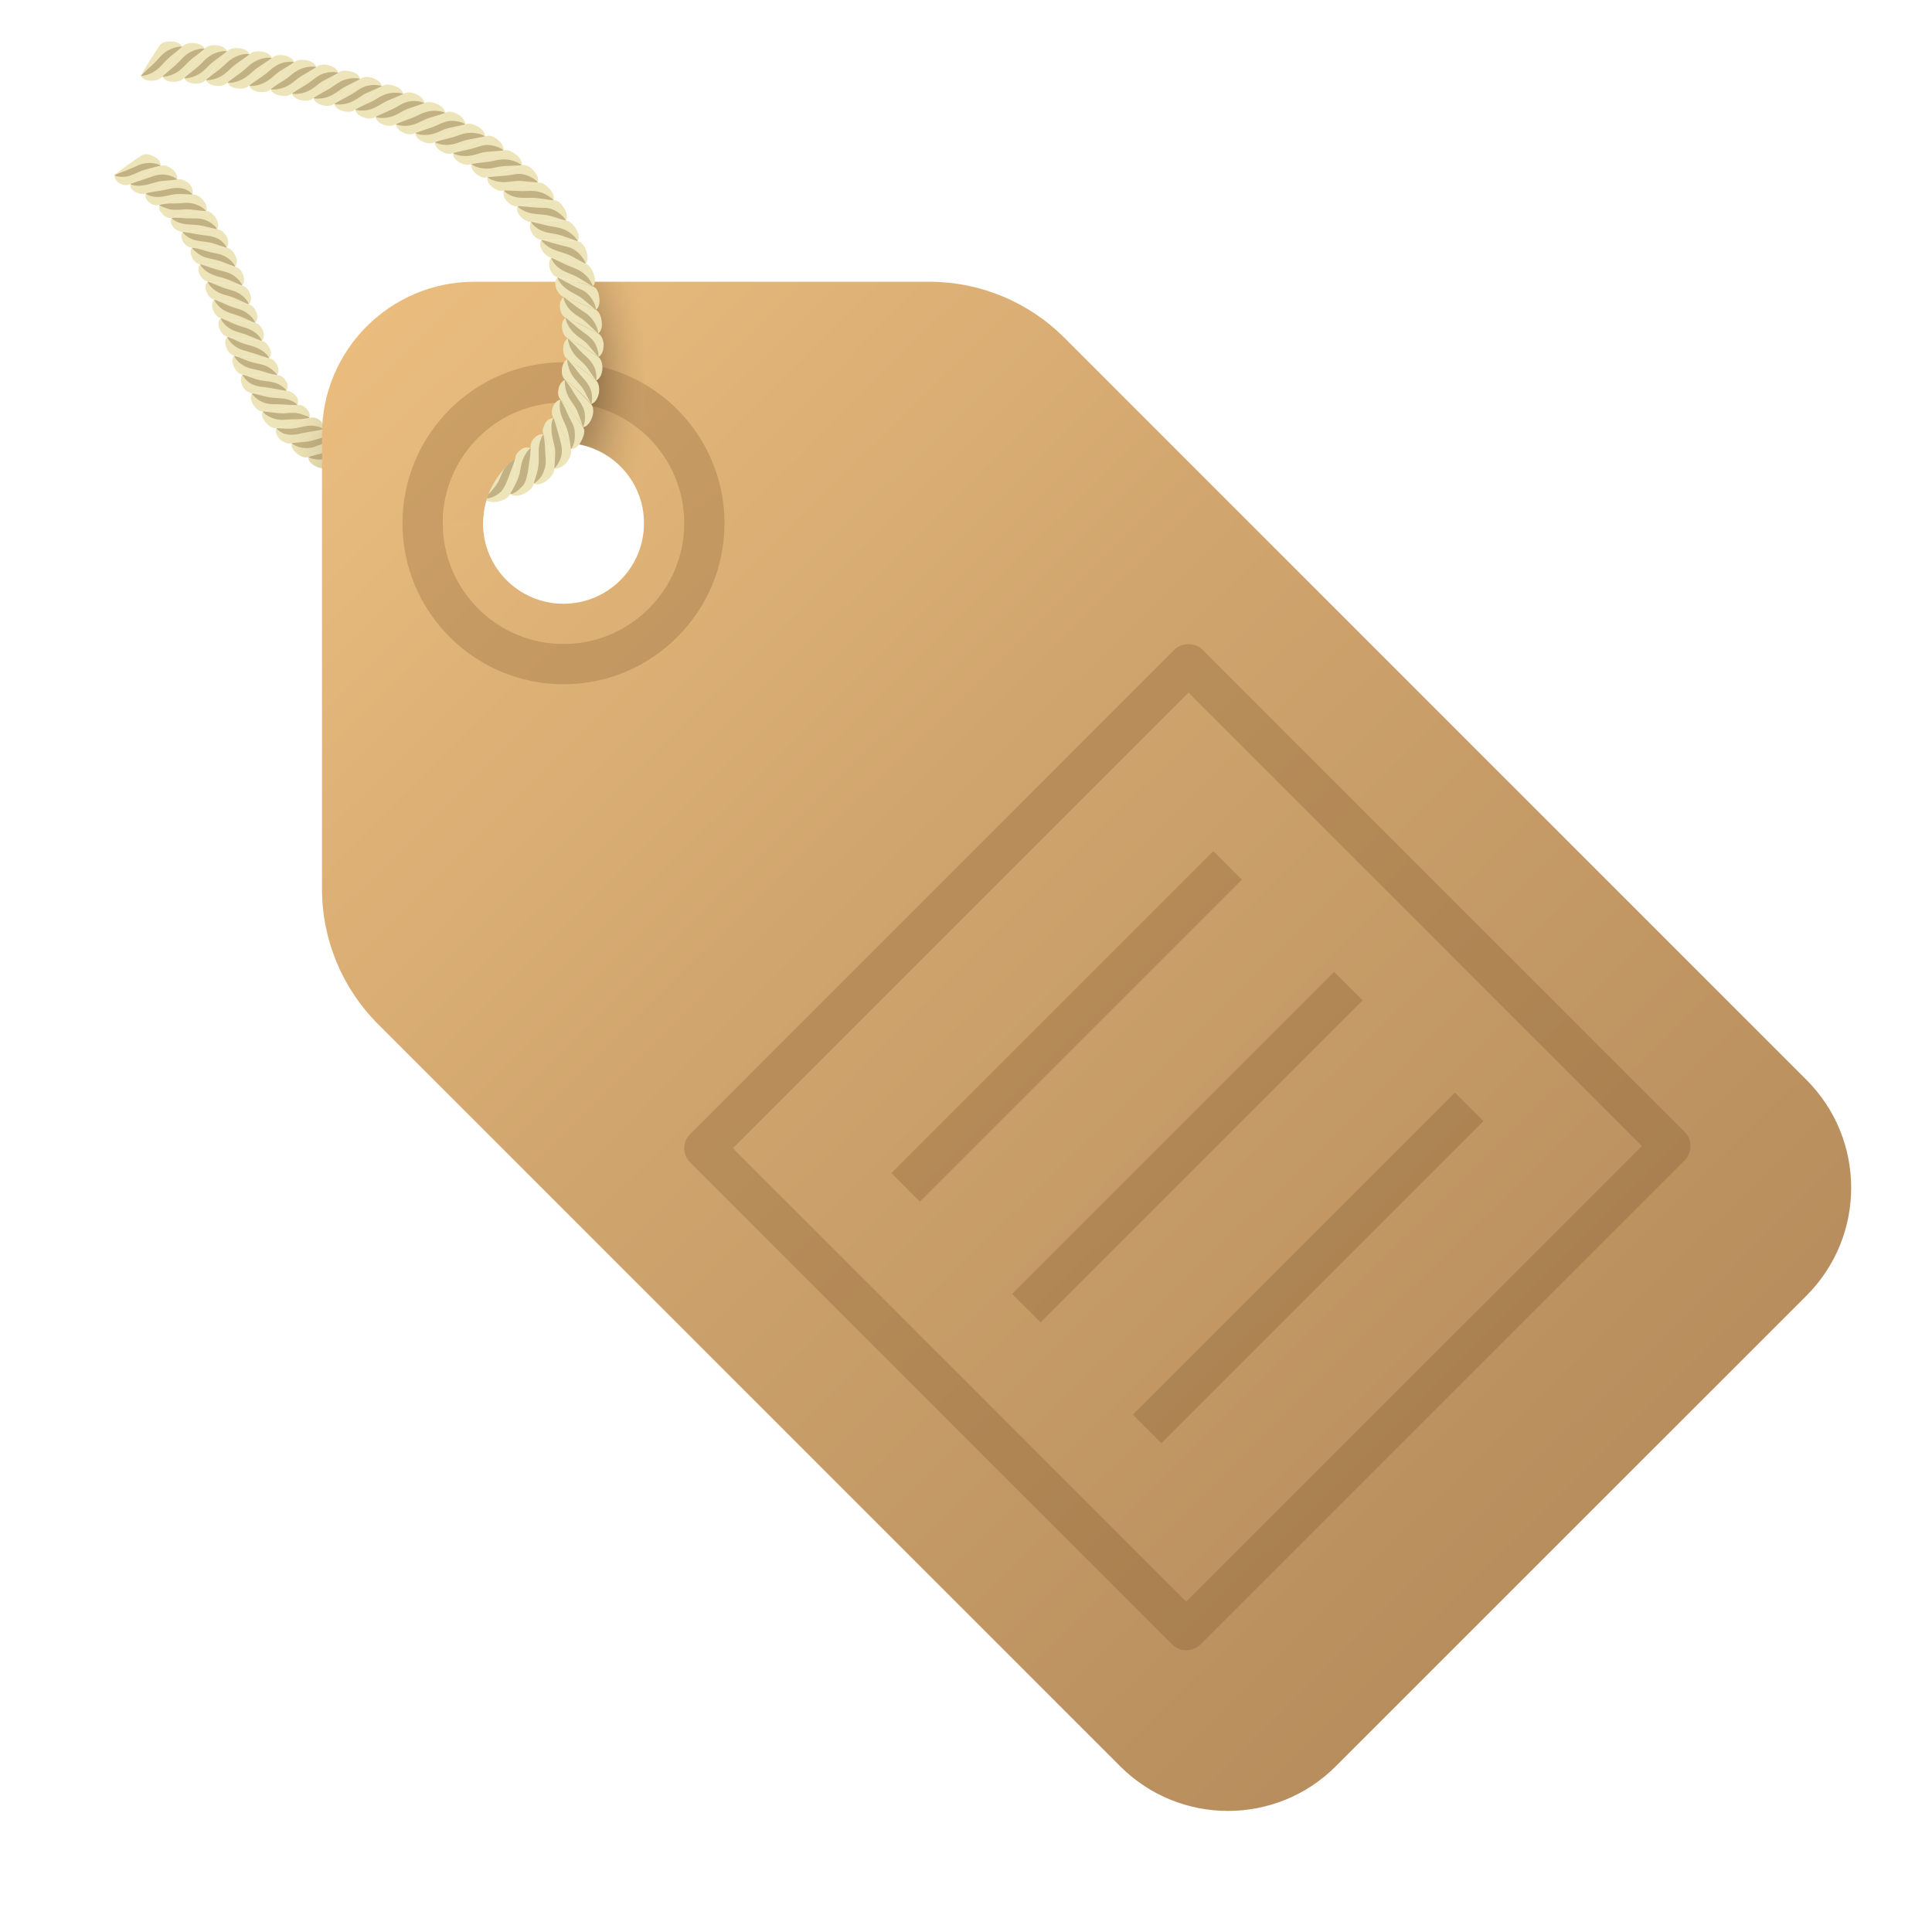 <svg width="24" height="24" viewBox="0 0 24 24" fill="none" xmlns="http://www.w3.org/2000/svg">
<path d="M4.337 5.451C4.312 5.437 4.253 5.412 4.205 5.446C4.147 5.487 4.088 5.527 4.025 5.565C3.963 5.604 3.898 5.64 3.831 5.676C3.831 5.676 3.819 5.737 3.906 5.785C3.937 5.803 4.012 5.836 4.064 5.804C4.125 5.765 4.184 5.725 4.24 5.683C4.296 5.64 4.347 5.602 4.403 5.55C4.403 5.55 4.404 5.492 4.337 5.451Z" fill="#EDE4B9"/>
<path d="M4.403 5.55C4.395 5.545 4.366 5.534 4.316 5.532H4.304C4.276 5.533 4.239 5.537 4.198 5.553C4.172 5.562 4.131 5.581 4.099 5.596C4.084 5.603 4.052 5.617 4.024 5.625C3.949 5.644 3.831 5.675 3.831 5.675C3.838 5.684 3.872 5.701 3.932 5.707L3.946 5.708C3.979 5.709 4.022 5.708 4.066 5.694C4.094 5.687 4.136 5.667 4.166 5.652C4.181 5.645 4.212 5.632 4.237 5.621C4.304 5.598 4.401 5.553 4.403 5.55Z" fill="#C2B283"/>
<path d="M4.147 5.347C4.122 5.334 4.061 5.311 4.013 5.333C3.954 5.366 3.892 5.396 3.826 5.425C3.761 5.453 3.694 5.48 3.624 5.504C3.624 5.504 3.604 5.565 3.682 5.629C3.71 5.652 3.777 5.701 3.832 5.675C3.899 5.64 3.964 5.603 4.026 5.565C4.088 5.526 4.148 5.487 4.205 5.445C4.205 5.446 4.216 5.384 4.147 5.347Z" fill="#EDE4B9"/>
<path d="M4.205 5.446C4.199 5.438 4.172 5.425 4.118 5.423L4.106 5.423C4.076 5.423 4.037 5.426 3.993 5.44C3.967 5.448 3.925 5.46 3.893 5.469C3.878 5.474 3.845 5.482 3.817 5.486C3.742 5.493 3.625 5.504 3.625 5.504C3.63 5.514 3.66 5.537 3.718 5.554L3.731 5.557C3.763 5.565 3.804 5.571 3.848 5.564C3.876 5.561 3.918 5.549 3.952 5.533C3.968 5.528 4.002 5.516 4.029 5.506C4.101 5.485 4.205 5.446 4.205 5.446Z" fill="#C2B283"/>
<path d="M3.974 5.222C3.952 5.204 3.9 5.169 3.844 5.192C3.779 5.219 3.708 5.246 3.639 5.267C3.573 5.286 3.505 5.303 3.434 5.317C3.434 5.317 3.405 5.376 3.47 5.452C3.498 5.476 3.566 5.525 3.624 5.505C3.695 5.481 3.762 5.454 3.826 5.426C3.892 5.397 3.954 5.366 4.013 5.334C4.013 5.333 4.032 5.272 3.974 5.222Z" fill="#EDE4B9"/>
<path d="M4.013 5.333C4.008 5.324 3.985 5.306 3.934 5.295L3.923 5.293C3.894 5.288 3.857 5.285 3.813 5.291C3.785 5.295 3.74 5.305 3.705 5.313C3.688 5.317 3.653 5.323 3.623 5.325C3.548 5.329 3.434 5.317 3.434 5.317C3.437 5.328 3.463 5.356 3.515 5.382L3.527 5.387C3.559 5.396 3.603 5.404 3.65 5.4C3.68 5.398 3.726 5.389 3.76 5.38C3.776 5.377 3.81 5.371 3.837 5.365C3.909 5.356 4.013 5.333 4.013 5.333Z" fill="#C2B283"/>
<path d="M3.811 5.084C3.794 5.062 3.749 5.017 3.692 5.031C3.625 5.049 3.555 5.065 3.484 5.078C3.412 5.091 3.339 5.102 3.264 5.11C3.264 5.11 3.23 5.162 3.294 5.241C3.316 5.269 3.374 5.328 3.433 5.317C3.504 5.303 3.572 5.286 3.639 5.267C3.707 5.246 3.778 5.219 3.843 5.192C3.843 5.192 3.866 5.138 3.811 5.084Z" fill="#EDE4B9"/>
<path d="M3.844 5.192C3.841 5.183 3.816 5.166 3.763 5.152L3.752 5.148C3.726 5.138 3.691 5.129 3.647 5.129C3.62 5.128 3.575 5.131 3.541 5.134C3.525 5.135 3.49 5.136 3.461 5.133C3.385 5.124 3.264 5.11 3.264 5.11C3.268 5.12 3.292 5.149 3.347 5.177L3.359 5.183C3.389 5.197 3.429 5.211 3.475 5.214C3.504 5.217 3.55 5.215 3.583 5.211C3.599 5.211 3.632 5.209 3.659 5.208C3.727 5.213 3.844 5.192 3.844 5.192Z" fill="#C2B283"/>
<path d="M3.676 4.918C3.658 4.896 3.611 4.852 3.557 4.856C3.487 4.865 3.418 4.871 3.347 4.876L3.131 4.884C3.131 4.884 3.091 4.933 3.14 5.018C3.159 5.048 3.204 5.115 3.264 5.11C3.34 5.102 3.413 5.091 3.485 5.078C3.556 5.065 3.626 5.05 3.693 5.032C3.693 5.032 3.725 4.977 3.676 4.918Z" fill="#EDE4B9"/>
<path d="M3.692 5.032C3.69 5.022 3.67 5 3.621 4.979L3.61 4.974C3.582 4.964 3.545 4.952 3.499 4.949C3.471 4.947 3.427 4.943 3.394 4.941C3.378 4.94 3.344 4.936 3.317 4.93C3.244 4.912 3.13 4.884 3.13 4.884C3.132 4.895 3.152 4.926 3.2 4.96L3.211 4.968C3.238 4.985 3.275 5.004 3.318 5.013C3.346 5.019 3.39 5.023 3.427 5.021C3.443 5.022 3.479 5.023 3.508 5.024C3.582 5.031 3.692 5.032 3.692 5.032Z" fill="#C2B283"/>
<path d="M3.554 4.736C3.54 4.711 3.501 4.658 3.441 4.66C3.37 4.664 3.296 4.666 3.226 4.663L3.013 4.653C3.013 4.653 2.969 4.699 3.008 4.786C3.02 4.817 3.07 4.883 3.13 4.884L3.347 4.876C3.418 4.872 3.487 4.865 3.556 4.856C3.556 4.856 3.595 4.805 3.554 4.736Z" fill="#EDE4B9"/>
<path d="M3.556 4.856C3.555 4.846 3.538 4.82 3.493 4.792L3.483 4.785C3.458 4.771 3.423 4.754 3.379 4.746C3.352 4.739 3.306 4.734 3.27 4.73C3.254 4.728 3.218 4.722 3.191 4.714C3.122 4.69 3.013 4.653 3.013 4.653C3.014 4.664 3.03 4.696 3.073 4.734L3.083 4.742C3.106 4.762 3.145 4.783 3.19 4.794C3.218 4.802 3.265 4.808 3.299 4.811C3.315 4.814 3.349 4.819 3.378 4.823C3.447 4.836 3.556 4.856 3.556 4.856Z" fill="#C2B283"/>
<path d="M3.446 4.542C3.434 4.514 3.401 4.455 3.342 4.452L3.127 4.439L2.911 4.418C2.911 4.418 2.862 4.461 2.902 4.548C2.916 4.579 2.953 4.648 3.013 4.653L3.227 4.663C3.296 4.666 3.37 4.664 3.442 4.66C3.443 4.659 3.479 4.619 3.446 4.542Z" fill="#EDE4B9"/>
<path d="M3.441 4.66C3.442 4.65 3.42 4.627 3.38 4.592L3.371 4.585C3.347 4.567 3.314 4.547 3.272 4.534C3.246 4.525 3.201 4.516 3.167 4.509C3.151 4.506 3.117 4.497 3.09 4.487C3.021 4.46 2.911 4.418 2.911 4.418C2.91 4.428 2.925 4.461 2.969 4.5L2.979 4.509C3.004 4.529 3.039 4.553 3.081 4.567C3.108 4.578 3.153 4.587 3.187 4.594C3.203 4.597 3.236 4.605 3.262 4.613C3.328 4.638 3.441 4.66 3.441 4.66Z" fill="#C2B283"/>
<path d="M3.353 4.333C3.34 4.306 3.309 4.243 3.251 4.236L3.039 4.211L2.825 4.183C2.825 4.183 2.777 4.224 2.809 4.311C2.821 4.342 2.852 4.41 2.912 4.418L3.127 4.439L3.342 4.452C3.342 4.452 3.388 4.408 3.353 4.333Z" fill="#EDE4B9"/>
<path d="M3.342 4.452C3.342 4.442 3.328 4.414 3.285 4.378L3.276 4.37C3.252 4.352 3.217 4.331 3.177 4.315C3.151 4.304 3.107 4.292 3.074 4.283C3.058 4.279 3.026 4.269 2.999 4.258C2.932 4.228 2.825 4.183 2.825 4.183C2.825 4.193 2.838 4.226 2.878 4.266L2.888 4.275C2.911 4.296 2.943 4.321 2.985 4.337C3.011 4.349 3.055 4.361 3.088 4.37C3.104 4.374 3.137 4.384 3.165 4.393C3.233 4.416 3.342 4.452 3.342 4.452Z" fill="#C2B283"/>
<path d="M3.269 4.113C3.258 4.084 3.228 4.02 3.168 4.011L2.955 3.981L2.743 3.95C2.743 3.95 2.695 3.991 2.723 4.075C2.733 4.105 2.765 4.173 2.825 4.183L3.038 4.211L3.25 4.236C3.25 4.236 3.298 4.194 3.269 4.113Z" fill="#EDE4B9"/>
<path d="M3.251 4.236C3.251 4.225 3.238 4.195 3.199 4.157L3.19 4.148C3.167 4.128 3.135 4.104 3.093 4.088C3.067 4.076 3.023 4.063 2.99 4.053C2.974 4.049 2.941 4.038 2.915 4.026C2.848 3.997 2.743 3.95 2.743 3.95C2.742 3.961 2.755 3.992 2.794 4.032L2.803 4.041C2.826 4.062 2.857 4.087 2.9 4.105C2.926 4.117 2.97 4.13 3.004 4.14C3.02 4.144 3.053 4.155 3.079 4.166C3.145 4.193 3.251 4.236 3.251 4.236Z" fill="#C2B283"/>
<path d="M3.188 3.887C3.177 3.857 3.148 3.79 3.089 3.781L2.876 3.75L2.663 3.72C2.663 3.72 2.616 3.759 2.644 3.844C2.655 3.874 2.684 3.941 2.743 3.95L2.956 3.981L3.169 4.011C3.169 4.011 3.217 3.972 3.188 3.887Z" fill="#EDE4B9"/>
<path d="M3.168 4.011C3.169 4.001 3.156 3.971 3.117 3.93L3.108 3.921C3.085 3.9 3.054 3.875 3.013 3.857C2.987 3.845 2.943 3.832 2.91 3.822C2.894 3.818 2.861 3.806 2.836 3.795C2.769 3.766 2.663 3.72 2.663 3.72C2.662 3.731 2.676 3.76 2.715 3.801L2.724 3.81C2.746 3.831 2.778 3.856 2.819 3.873C2.845 3.885 2.889 3.899 2.922 3.909C2.937 3.913 2.97 3.924 2.996 3.936C3.063 3.965 3.168 4.011 3.168 4.011Z" fill="#C2B283"/>
<path d="M3.109 3.656C3.099 3.626 3.066 3.557 3.007 3.548L2.793 3.52L2.581 3.497C2.581 3.497 2.533 3.539 2.563 3.62C2.574 3.649 2.604 3.713 2.664 3.721L2.877 3.75L3.089 3.781C3.089 3.781 3.138 3.74 3.109 3.656Z" fill="#EDE4B9"/>
<path d="M3.089 3.781C3.09 3.77 3.077 3.739 3.038 3.698L3.029 3.689C3.007 3.668 2.974 3.643 2.932 3.626C2.906 3.614 2.862 3.601 2.828 3.591C2.812 3.587 2.779 3.577 2.753 3.566C2.686 3.539 2.581 3.497 2.581 3.497C2.58 3.507 2.593 3.537 2.633 3.575L2.642 3.584C2.665 3.604 2.697 3.627 2.738 3.644C2.764 3.655 2.808 3.668 2.842 3.677C2.858 3.682 2.892 3.692 2.917 3.704C2.984 3.734 3.089 3.781 3.089 3.781Z" fill="#C2B283"/>
<path d="M3.022 3.419C3.01 3.388 2.978 3.32 2.919 3.312L2.702 3.292L2.488 3.282C2.488 3.282 2.443 3.326 2.477 3.401C2.49 3.428 2.523 3.489 2.58 3.497L2.792 3.52L3.006 3.547C3.006 3.547 3.054 3.506 3.022 3.419Z" fill="#EDE4B9"/>
<path d="M3.007 3.547C3.007 3.537 2.993 3.505 2.953 3.464L2.943 3.455C2.92 3.434 2.888 3.41 2.846 3.393C2.82 3.382 2.777 3.37 2.743 3.362C2.726 3.358 2.692 3.349 2.665 3.34C2.597 3.317 2.488 3.282 2.488 3.282C2.488 3.292 2.503 3.32 2.545 3.355L2.555 3.363C2.579 3.382 2.613 3.402 2.655 3.418C2.68 3.428 2.724 3.44 2.758 3.448C2.773 3.452 2.806 3.462 2.833 3.473C2.9 3.502 3.007 3.547 3.007 3.547Z" fill="#C2B283"/>
<path d="M2.927 3.182C2.913 3.151 2.875 3.082 2.815 3.078L2.602 3.069C2.533 3.067 2.457 3.071 2.386 3.075C2.386 3.075 2.348 3.118 2.383 3.193C2.396 3.22 2.429 3.279 2.488 3.282L2.702 3.293L2.919 3.313C2.919 3.313 2.966 3.269 2.927 3.182Z" fill="#EDE4B9"/>
<path d="M2.919 3.312C2.921 3.302 2.903 3.269 2.86 3.23L2.85 3.222C2.825 3.202 2.79 3.178 2.747 3.164C2.72 3.154 2.675 3.145 2.642 3.139C2.626 3.135 2.593 3.128 2.566 3.12C2.501 3.096 2.386 3.075 2.386 3.075C2.386 3.085 2.407 3.109 2.449 3.142L2.458 3.149C2.482 3.167 2.515 3.187 2.557 3.199C2.584 3.208 2.628 3.217 2.662 3.224C2.678 3.227 2.712 3.235 2.739 3.245C2.809 3.271 2.919 3.312 2.919 3.312Z" fill="#C2B283"/>
<path d="M2.819 2.945C2.804 2.914 2.756 2.848 2.695 2.848L2.479 2.858L2.27 2.879C2.27 2.879 2.231 2.93 2.272 2.999C2.287 3.024 2.326 3.077 2.386 3.074C2.456 3.071 2.532 3.066 2.601 3.069L2.815 3.078C2.815 3.078 2.858 3.031 2.819 2.945Z" fill="#EDE4B9"/>
<path d="M2.815 3.078C2.814 3.067 2.798 3.035 2.754 2.997L2.745 2.989C2.721 2.969 2.68 2.95 2.636 2.939C2.608 2.93 2.561 2.925 2.526 2.922C2.51 2.919 2.476 2.914 2.448 2.91C2.379 2.898 2.27 2.879 2.27 2.879C2.271 2.889 2.288 2.915 2.333 2.943L2.343 2.95C2.368 2.964 2.403 2.98 2.447 2.989C2.475 2.995 2.521 3 2.556 3.004C2.572 3.005 2.607 3.011 2.636 3.019C2.705 3.042 2.815 3.078 2.815 3.078Z" fill="#C2B283"/>
<path d="M2.684 2.714C2.666 2.684 2.621 2.618 2.559 2.623C2.484 2.632 2.411 2.643 2.34 2.657C2.269 2.671 2.199 2.686 2.132 2.704C2.132 2.704 2.099 2.758 2.15 2.818C2.167 2.841 2.216 2.883 2.27 2.879L2.479 2.858L2.695 2.848C2.695 2.848 2.735 2.798 2.684 2.714Z" fill="#EDE4B9"/>
<path d="M2.695 2.848C2.693 2.837 2.674 2.806 2.625 2.772L2.614 2.765C2.587 2.748 2.55 2.729 2.506 2.721C2.479 2.714 2.434 2.712 2.397 2.713C2.381 2.713 2.345 2.712 2.316 2.712C2.242 2.705 2.131 2.704 2.131 2.704C2.134 2.714 2.155 2.736 2.204 2.757L2.215 2.762C2.243 2.772 2.28 2.784 2.326 2.787C2.353 2.789 2.398 2.792 2.432 2.794C2.447 2.795 2.481 2.798 2.509 2.804C2.581 2.821 2.695 2.848 2.695 2.848Z" fill="#C2B283"/>
<path d="M2.529 2.493C2.507 2.466 2.449 2.406 2.39 2.418C2.319 2.433 2.251 2.449 2.184 2.469C2.117 2.489 2.045 2.516 1.98 2.543C1.98 2.543 1.958 2.596 2.012 2.652C2.03 2.674 2.075 2.719 2.132 2.704C2.199 2.686 2.269 2.671 2.34 2.657C2.412 2.643 2.485 2.632 2.56 2.623C2.56 2.623 2.593 2.571 2.529 2.493Z" fill="#EDE4B9"/>
<path d="M2.559 2.624C2.556 2.614 2.531 2.585 2.477 2.558L2.464 2.552C2.434 2.538 2.394 2.524 2.348 2.521C2.319 2.518 2.274 2.521 2.24 2.525C2.225 2.525 2.191 2.527 2.164 2.528C2.097 2.522 1.979 2.544 1.979 2.544C1.983 2.553 2.009 2.569 2.06 2.584L2.07 2.588C2.097 2.598 2.133 2.607 2.176 2.607C2.203 2.608 2.248 2.604 2.282 2.602C2.298 2.6 2.333 2.599 2.362 2.602C2.439 2.61 2.559 2.624 2.559 2.624Z" fill="#C2B283"/>
<path d="M2.353 2.283C2.326 2.26 2.259 2.211 2.2 2.231C2.131 2.255 2.063 2.282 1.998 2.31C1.933 2.338 1.869 2.368 1.809 2.4C1.809 2.4 1.79 2.461 1.849 2.511C1.871 2.53 1.923 2.565 1.98 2.543C2.045 2.516 2.116 2.489 2.184 2.469C2.251 2.45 2.319 2.433 2.389 2.418C2.389 2.418 2.418 2.36 2.353 2.283Z" fill="#EDE4B9"/>
<path d="M2.39 2.418C2.386 2.407 2.361 2.379 2.308 2.354L2.296 2.349C2.265 2.338 2.221 2.331 2.174 2.335C2.144 2.337 2.098 2.346 2.064 2.355C2.048 2.358 2.014 2.364 1.986 2.37C1.914 2.379 1.81 2.401 1.81 2.401C1.814 2.41 1.838 2.428 1.889 2.439L1.9 2.441C1.929 2.446 1.967 2.45 2.011 2.443C2.039 2.44 2.084 2.43 2.119 2.422C2.135 2.418 2.171 2.412 2.201 2.41C2.275 2.407 2.39 2.418 2.39 2.418Z" fill="#C2B283"/>
<path d="M2.144 2.106C2.116 2.083 2.049 2.036 1.995 2.06C1.93 2.091 1.863 2.13 1.8 2.167C1.738 2.204 1.677 2.244 1.619 2.284C1.619 2.284 1.607 2.345 1.677 2.383C1.704 2.395 1.761 2.424 1.81 2.401C1.87 2.369 1.933 2.338 1.998 2.31C2.063 2.281 2.131 2.255 2.2 2.231C2.2 2.231 2.221 2.171 2.144 2.106Z" fill="#EDE4B9"/>
<path d="M2.2 2.231C2.195 2.221 2.165 2.198 2.107 2.181L2.095 2.178C2.063 2.17 2.022 2.164 1.978 2.171C1.949 2.175 1.907 2.185 1.875 2.198C1.859 2.204 1.825 2.216 1.797 2.225C1.728 2.248 1.619 2.284 1.619 2.284C1.624 2.292 1.652 2.305 1.706 2.307L1.718 2.308C1.748 2.308 1.789 2.303 1.831 2.293C1.857 2.288 1.899 2.275 1.931 2.265C1.946 2.261 1.979 2.252 2.007 2.249C2.083 2.242 2.2 2.231 2.2 2.231Z" fill="#C2B283"/>
<path d="M1.922 1.949C1.891 1.931 1.817 1.897 1.764 1.929C1.703 1.967 1.643 2.007 1.587 2.048C1.53 2.089 1.474 2.131 1.423 2.174C1.423 2.174 1.417 2.239 1.485 2.277C1.51 2.291 1.569 2.317 1.619 2.284C1.677 2.243 1.738 2.204 1.8 2.166C1.863 2.13 1.929 2.091 1.994 2.06C1.994 2.06 2.009 1.997 1.922 1.949Z" fill="#EDE4B9"/>
<path d="M1.994 2.06C1.99 2.048 1.955 2.033 1.895 2.026L1.881 2.025C1.848 2.023 1.805 2.024 1.761 2.038C1.733 2.045 1.691 2.064 1.66 2.079C1.645 2.085 1.614 2.099 1.588 2.109C1.523 2.135 1.422 2.174 1.422 2.174C1.428 2.182 1.456 2.196 1.507 2.197H1.519C1.547 2.197 1.585 2.193 1.626 2.178C1.653 2.169 1.695 2.15 1.727 2.135C1.742 2.128 1.774 2.115 1.803 2.107C1.874 2.087 1.996 2.056 1.994 2.06Z" fill="#C2B283"/>
<path d="M3.295 5.241C3.317 5.269 3.374 5.328 3.434 5.317C3.434 5.317 3.405 5.376 3.47 5.452C3.498 5.476 3.566 5.525 3.624 5.505C3.624 5.505 3.604 5.566 3.682 5.63C3.71 5.653 3.777 5.702 3.832 5.676C3.832 5.676 3.82 5.737 3.907 5.785C3.938 5.803 4.013 5.836 4.064 5.804C4.125 5.765 4.184 5.725 4.24 5.683C4.297 5.64 4.348 5.602 4.404 5.55C4.404 5.55 4.404 5.492 4.338 5.452C4.312 5.438 4.254 5.413 4.205 5.447C4.205 5.447 4.216 5.385 4.147 5.348C4.122 5.334 4.061 5.311 4.014 5.334C4.014 5.334 4.033 5.272 3.974 5.223C3.953 5.205 3.901 5.17 3.845 5.192C3.845 5.192 3.867 5.139 3.812 5.085C3.795 5.063 3.751 5.018 3.693 5.032C3.693 5.032 3.726 4.978 3.676 4.919C3.659 4.897 3.611 4.853 3.557 4.857C3.557 4.857 3.596 4.807 3.555 4.737C3.54 4.711 3.502 4.658 3.442 4.66C3.443 4.658 3.479 4.618 3.446 4.542C3.434 4.514 3.401 4.455 3.342 4.452C3.342 4.452 3.388 4.408 3.353 4.332C3.34 4.306 3.309 4.243 3.251 4.236C3.251 4.236 3.299 4.194 3.269 4.113C3.259 4.084 3.228 4.02 3.168 4.011C3.168 4.011 3.216 3.972 3.188 3.887C3.178 3.857 3.148 3.79 3.089 3.78C3.089 3.78 3.138 3.74 3.108 3.655C3.099 3.625 3.066 3.556 3.006 3.547C3.006 3.547 3.054 3.506 3.022 3.419C3.01 3.388 2.978 3.32 2.919 3.312C2.919 3.312 2.966 3.269 2.926 3.182C2.913 3.151 2.875 3.082 2.815 3.078C2.815 3.078 2.859 3.032 2.82 2.945C2.804 2.914 2.756 2.848 2.695 2.848C2.695 2.848 2.735 2.798 2.684 2.714C2.666 2.684 2.62 2.618 2.559 2.624C2.559 2.624 2.592 2.571 2.529 2.493C2.506 2.466 2.449 2.406 2.389 2.418C2.389 2.418 2.417 2.36 2.353 2.283C2.326 2.26 2.259 2.211 2.2 2.231C2.2 2.231 2.221 2.171 2.144 2.106C2.116 2.083 2.049 2.036 1.994 2.06C1.994 2.06 2.009 1.997 1.922 1.949C1.891 1.931 1.817 1.897 1.764 1.929C1.703 1.967 1.643 2.007 1.587 2.048C1.53 2.089 1.474 2.131 1.423 2.174C1.423 2.174 1.417 2.239 1.485 2.277C1.51 2.291 1.569 2.317 1.619 2.284C1.619 2.284 1.607 2.345 1.677 2.383C1.704 2.395 1.761 2.424 1.81 2.401C1.81 2.401 1.79 2.462 1.849 2.512C1.871 2.53 1.923 2.565 1.98 2.543C1.98 2.543 1.958 2.596 2.012 2.652C2.03 2.674 2.075 2.719 2.131 2.704C2.131 2.704 2.099 2.758 2.15 2.818C2.167 2.841 2.216 2.883 2.27 2.879C2.27 2.879 2.232 2.93 2.272 2.999C2.288 3.024 2.326 3.077 2.386 3.074C2.386 3.074 2.348 3.117 2.383 3.192C2.396 3.22 2.429 3.279 2.488 3.281C2.488 3.281 2.443 3.325 2.477 3.401C2.49 3.427 2.523 3.488 2.58 3.496C2.58 3.496 2.533 3.538 2.563 3.619C2.574 3.648 2.604 3.712 2.663 3.72C2.663 3.72 2.616 3.759 2.644 3.844C2.655 3.874 2.684 3.941 2.744 3.95C2.744 3.95 2.695 3.991 2.724 4.075C2.733 4.105 2.765 4.173 2.825 4.183C2.825 4.183 2.777 4.224 2.809 4.311C2.821 4.342 2.852 4.41 2.912 4.418C2.912 4.418 2.862 4.461 2.902 4.548C2.916 4.579 2.953 4.648 3.013 4.653C3.013 4.653 2.969 4.699 3.007 4.786C3.02 4.817 3.07 4.883 3.131 4.884C3.131 4.884 3.091 4.933 3.14 5.018C3.159 5.048 3.204 5.115 3.264 5.11C3.264 5.11 3.231 5.163 3.295 5.241Z" fill="url(#paint0_radial_21020_41094)"/>
<path d="M4 11.045C4 11.673 4.25 12.275 4.694 12.72L13.915 21.941C14.655 22.681 15.854 22.681 16.594 21.941L22.441 16.095C23.181 15.354 23.181 14.155 22.441 13.415L13.22 4.194C12.775 3.749 12.173 3.5 11.545 3.5H5.894C4.848 3.5 4 4.348 4 5.394V11.045ZM8 6.5C8 7.052 7.552 7.5 7 7.5C6.447 7.5 6 7.052 6 6.5C6 5.948 6.447 5.5 7 5.5C7.552 5.5 8 5.948 8 6.5Z" fill="url(#paint1_linear_21020_41094)"/>
<path opacity="0.2" d="M7 4.5C5.897 4.5 5 5.397 5 6.5C5 7.603 5.897 8.5 7 8.5C8.103 8.5 9 7.603 9 6.5C9 5.397 8.103 4.5 7 4.5ZM7 8C6.173 8 5.5 7.327 5.5 6.5C5.5 5.673 6.173 5 7 5C7.827 5 8.5 5.673 8.5 6.5C8.5 7.327 7.827 8 7 8Z" fill="#603813"/>
<path d="M7.168 3.5V5.517C7.64 5.598 8 6.005 8 6.5V3.5H7.168Z" fill="url(#paint2_radial_21020_41094)"/>
<path d="M6.177 6.233C6.221 6.226 6.317 6.196 6.337 6.134C6.359 6.06 6.376 5.986 6.386 5.913C6.396 5.84 6.401 5.768 6.399 5.697C6.399 5.697 6.354 5.656 6.281 5.686C6.254 5.697 6.195 5.723 6.182 5.78C6.165 5.85 6.148 5.92 6.121 5.988C6.095 6.057 6.06 6.125 6.01 6.19C6.01 6.191 6.056 6.253 6.177 6.233Z" fill="#EDE4B9"/>
<path d="M6.399 5.697C6.389 5.698 6.364 5.711 6.326 5.749C6.321 5.753 6.316 5.758 6.311 5.763C6.292 5.787 6.265 5.818 6.245 5.86C6.232 5.889 6.218 5.921 6.203 5.955C6.196 5.976 6.18 6.003 6.16 6.031C6.144 6.053 6.125 6.077 6.106 6.099C6.065 6.146 6.023 6.185 6.009 6.191C6.027 6.195 6.078 6.197 6.147 6.162C6.176 6.147 6.216 6.122 6.241 6.086C6.269 6.045 6.293 5.997 6.312 5.941C6.326 5.906 6.348 5.847 6.367 5.795C6.386 5.746 6.401 5.703 6.399 5.697Z" fill="#C2B283"/>
<path d="M6.496 6.14C6.535 6.121 6.624 6.074 6.628 6.007C6.634 5.931 6.636 5.86 6.631 5.789C6.626 5.718 6.614 5.646 6.591 5.568C6.591 5.568 6.537 5.537 6.474 5.584C6.449 5.598 6.401 5.641 6.399 5.698C6.4 5.769 6.396 5.841 6.385 5.914C6.375 5.987 6.358 6.061 6.336 6.135C6.336 6.135 6.348 6.147 6.373 6.154C6.399 6.16 6.439 6.161 6.496 6.14Z" fill="#EDE4B9"/>
<path d="M6.592 5.568C6.582 5.571 6.56 5.589 6.532 5.635C6.529 5.64 6.525 5.645 6.522 5.652C6.508 5.678 6.489 5.715 6.479 5.759C6.472 5.791 6.465 5.826 6.458 5.863C6.456 5.884 6.447 5.913 6.435 5.944C6.424 5.971 6.411 6 6.397 6.027C6.37 6.081 6.341 6.128 6.336 6.135C6.339 6.135 6.346 6.137 6.356 6.135C6.378 6.131 6.413 6.112 6.451 6.077C6.476 6.054 6.51 6.022 6.526 5.98C6.543 5.934 6.557 5.883 6.562 5.826C6.567 5.791 6.577 5.729 6.585 5.672C6.59 5.619 6.593 5.573 6.592 5.568Z" fill="#C2B283"/>
<path d="M6.785 5.976C6.819 5.949 6.895 5.883 6.885 5.818C6.872 5.741 6.854 5.667 6.833 5.598C6.813 5.53 6.782 5.46 6.751 5.396C6.749 5.394 6.695 5.382 6.639 5.439C6.618 5.459 6.581 5.513 6.592 5.567C6.608 5.635 6.621 5.707 6.628 5.782C6.633 5.854 6.633 5.929 6.628 6.007C6.628 6.007 6.684 6.044 6.785 5.976Z" fill="#EDE4B9"/>
<path d="M6.628 6.007C6.641 6.004 6.679 5.979 6.72 5.924L6.729 5.911C6.748 5.877 6.768 5.833 6.775 5.785C6.781 5.755 6.78 5.706 6.776 5.668C6.775 5.651 6.773 5.615 6.771 5.585C6.774 5.511 6.75 5.396 6.75 5.396C6.74 5.4 6.727 5.431 6.71 5.482L6.706 5.493C6.698 5.522 6.691 5.562 6.692 5.609C6.692 5.638 6.692 5.685 6.693 5.72C6.693 5.737 6.691 5.773 6.686 5.804C6.674 5.883 6.628 6.007 6.628 6.007Z" fill="#C2B283"/>
<path d="M7.031 5.753C7.061 5.722 7.112 5.636 7.091 5.578C7.066 5.508 7.031 5.439 6.994 5.375C6.957 5.31 6.918 5.25 6.876 5.194C6.876 5.194 6.812 5.187 6.772 5.259C6.76 5.288 6.725 5.343 6.751 5.397C6.782 5.46 6.813 5.531 6.833 5.598C6.854 5.668 6.872 5.741 6.885 5.818C6.886 5.818 6.947 5.841 7.031 5.753Z" fill="#EDE4B9"/>
<path d="M6.886 5.818C6.897 5.812 6.928 5.778 6.955 5.715L6.961 5.701C6.976 5.668 6.982 5.617 6.978 5.569C6.976 5.537 6.965 5.49 6.955 5.456C6.95 5.439 6.941 5.405 6.933 5.376C6.914 5.299 6.877 5.193 6.877 5.193C6.868 5.2 6.854 5.229 6.85 5.285L6.85 5.298C6.85 5.33 6.851 5.372 6.859 5.415C6.863 5.443 6.876 5.488 6.884 5.524C6.888 5.541 6.896 5.578 6.897 5.609C6.898 5.684 6.886 5.818 6.886 5.818Z" fill="#C2B283"/>
<path d="M7.217 5.486C7.237 5.448 7.282 5.362 7.243 5.306C7.2 5.242 7.156 5.181 7.11 5.125C7.064 5.068 7.017 5.016 6.963 4.964C6.963 4.964 6.905 4.971 6.871 5.049C6.858 5.077 6.842 5.146 6.875 5.193C6.917 5.249 6.956 5.31 6.993 5.374C7.03 5.439 7.065 5.508 7.09 5.577C7.09 5.577 7.162 5.591 7.217 5.486Z" fill="#EDE4B9"/>
<path d="M7.091 5.578C7.102 5.57 7.129 5.534 7.137 5.465L7.139 5.449C7.143 5.412 7.144 5.365 7.132 5.319C7.127 5.289 7.102 5.243 7.085 5.211C7.077 5.196 7.062 5.163 7.049 5.136C7.022 5.065 6.964 4.964 6.964 4.964C6.958 4.972 6.951 5.006 6.953 5.061L6.954 5.074C6.958 5.105 6.965 5.145 6.984 5.189C6.996 5.216 7.015 5.259 7.03 5.292C7.037 5.307 7.049 5.341 7.056 5.371C7.078 5.448 7.091 5.578 7.091 5.578Z" fill="#C2B283"/>
<path d="M7.35 5.197C7.369 5.159 7.386 5.067 7.343 5.02C7.292 4.964 7.24 4.911 7.188 4.861C7.137 4.812 7.077 4.764 7.02 4.719C7.02 4.719 6.963 4.734 6.941 4.819C6.932 4.85 6.921 4.921 6.964 4.964C7.018 5.016 7.064 5.068 7.11 5.125C7.156 5.182 7.201 5.243 7.243 5.307C7.243 5.307 7.308 5.305 7.35 5.197Z" fill="#EDE4B9"/>
<path d="M7.243 5.306C7.251 5.297 7.266 5.256 7.267 5.189V5.174C7.266 5.137 7.261 5.092 7.236 5.048C7.223 5.019 7.195 4.978 7.174 4.949C7.164 4.935 7.145 4.905 7.128 4.88C7.094 4.815 7.02 4.719 7.02 4.719C7.013 4.728 7.014 4.764 7.024 4.82L7.027 4.832C7.034 4.863 7.046 4.902 7.07 4.943C7.084 4.969 7.112 5.008 7.133 5.039C7.144 5.053 7.162 5.084 7.173 5.112C7.202 5.182 7.243 5.306 7.243 5.306Z" fill="#C2B283"/>
<path d="M7.437 4.898C7.447 4.859 7.451 4.768 7.405 4.726C7.348 4.677 7.29 4.631 7.232 4.587C7.176 4.544 7.111 4.502 7.05 4.463C7.05 4.463 6.994 4.484 6.982 4.573C6.977 4.606 6.972 4.679 7.02 4.718C7.077 4.762 7.138 4.811 7.188 4.86C7.241 4.909 7.293 4.962 7.344 5.019C7.344 5.019 7.408 5.008 7.437 4.898Z" fill="#EDE4B9"/>
<path d="M7.344 5.019C7.351 5.009 7.36 4.967 7.352 4.902L7.35 4.887C7.346 4.852 7.327 4.808 7.3 4.767C7.284 4.741 7.252 4.704 7.227 4.678C7.215 4.665 7.191 4.638 7.174 4.614C7.132 4.553 7.049 4.463 7.049 4.463C7.044 4.473 7.047 4.51 7.064 4.565L7.068 4.578C7.078 4.608 7.094 4.646 7.123 4.683C7.14 4.708 7.172 4.743 7.197 4.771C7.208 4.784 7.232 4.812 7.249 4.839C7.285 4.909 7.344 5.019 7.344 5.019Z" fill="#C2B283"/>
<path d="M7.482 4.599C7.487 4.559 7.483 4.47 7.432 4.434L7.247 4.312C7.186 4.274 7.123 4.238 7.054 4.204C7.054 4.204 7.003 4.228 6.996 4.321C6.995 4.354 6.998 4.43 7.049 4.464C7.11 4.503 7.175 4.545 7.232 4.588C7.29 4.632 7.347 4.678 7.404 4.727C7.404 4.727 7.467 4.709 7.482 4.599Z" fill="#EDE4B9"/>
<path d="M7.404 4.727C7.41 4.716 7.415 4.674 7.399 4.611L7.396 4.597C7.388 4.563 7.364 4.522 7.334 4.484C7.315 4.46 7.279 4.426 7.252 4.402C7.239 4.391 7.213 4.366 7.193 4.344C7.146 4.286 7.055 4.204 7.055 4.204C7.051 4.214 7.06 4.25 7.079 4.304L7.084 4.317C7.097 4.346 7.117 4.383 7.149 4.418C7.168 4.441 7.204 4.473 7.231 4.498C7.244 4.51 7.27 4.536 7.29 4.56C7.334 4.625 7.404 4.727 7.404 4.727Z" fill="#C2B283"/>
<path d="M7.498 4.302C7.504 4.263 7.487 4.174 7.431 4.142L7.229 4.038L7.028 3.947C7.028 3.947 6.971 3.977 6.981 4.068C6.984 4.101 6.998 4.175 7.054 4.204C7.124 4.238 7.186 4.274 7.247 4.312L7.433 4.434C7.433 4.434 7.493 4.411 7.498 4.302Z" fill="#EDE4B9"/>
<path d="M7.433 4.434C7.437 4.423 7.438 4.382 7.416 4.321L7.411 4.308C7.399 4.275 7.378 4.235 7.339 4.201C7.317 4.178 7.277 4.148 7.246 4.127C7.233 4.116 7.204 4.093 7.179 4.074C7.121 4.025 7.028 3.947 7.028 3.947C7.025 3.958 7.03 3.993 7.06 4.045L7.066 4.057C7.084 4.085 7.109 4.12 7.146 4.151C7.168 4.172 7.208 4.201 7.239 4.223C7.254 4.234 7.283 4.257 7.302 4.28C7.353 4.34 7.433 4.434 7.433 4.434Z" fill="#C2B283"/>
<path d="M7.476 4.004C7.473 3.965 7.457 3.877 7.402 3.85L7.201 3.763L7.003 3.69C7.003 3.69 6.947 3.725 6.955 3.816C6.958 3.849 6.972 3.923 7.027 3.947L7.229 4.037L7.431 4.142C7.431 4.142 7.487 4.113 7.476 4.004Z" fill="#EDE4B9"/>
<path d="M7.43 4.142C7.433 4.13 7.428 4.089 7.398 4.03L7.391 4.017C7.373 3.986 7.347 3.948 7.311 3.917C7.288 3.896 7.248 3.869 7.218 3.85C7.203 3.841 7.174 3.821 7.151 3.803C7.093 3.759 7.002 3.689 7.002 3.689C7 3.701 7.005 3.736 7.034 3.785L7.04 3.796C7.057 3.823 7.083 3.856 7.119 3.884C7.141 3.903 7.181 3.929 7.211 3.949C7.226 3.958 7.255 3.979 7.278 4C7.337 4.055 7.43 4.142 7.43 4.142Z" fill="#C2B283"/>
<path d="M7.446 3.707C7.44 3.669 7.432 3.579 7.364 3.559C7.29 3.535 7.216 3.514 7.143 3.495C7.07 3.476 6.998 3.46 6.927 3.446C6.927 3.446 6.877 3.486 6.906 3.572C6.914 3.603 6.949 3.67 7.003 3.69L7.201 3.763L7.402 3.85C7.402 3.85 7.458 3.816 7.446 3.707Z" fill="#EDE4B9"/>
<path d="M7.402 3.85C7.405 3.838 7.399 3.797 7.369 3.741L7.362 3.729C7.344 3.699 7.318 3.663 7.282 3.635C7.263 3.615 7.212 3.594 7.179 3.579C7.163 3.571 7.13 3.554 7.102 3.54C7.034 3.503 6.927 3.446 6.927 3.446C6.926 3.457 6.938 3.49 6.978 3.535L6.987 3.545C7.01 3.568 7.043 3.597 7.085 3.621C7.111 3.636 7.153 3.659 7.184 3.676C7.198 3.684 7.227 3.703 7.25 3.722C7.309 3.771 7.402 3.85 7.402 3.85Z" fill="#C2B283"/>
<path d="M7.38 3.415C7.368 3.377 7.334 3.293 7.274 3.277C7.201 3.259 7.129 3.244 7.059 3.231C6.987 3.219 6.918 3.209 6.849 3.201C6.849 3.201 6.801 3.247 6.829 3.333C6.839 3.365 6.867 3.433 6.927 3.445C6.998 3.458 7.071 3.475 7.144 3.494C7.216 3.513 7.29 3.534 7.364 3.558C7.364 3.558 7.413 3.52 7.38 3.415Z" fill="#EDE4B9"/>
<path d="M7.364 3.559C7.364 3.547 7.35 3.507 7.308 3.455L7.299 3.444C7.275 3.416 7.241 3.384 7.199 3.361C7.172 3.345 7.127 3.326 7.094 3.314C7.078 3.308 7.045 3.295 7.019 3.282C6.953 3.251 6.849 3.202 6.849 3.202C6.849 3.213 6.86 3.246 6.899 3.288L6.908 3.298C6.931 3.32 6.962 3.347 7.004 3.367C7.03 3.381 7.074 3.398 7.108 3.412C7.124 3.418 7.158 3.433 7.185 3.449C7.254 3.491 7.364 3.559 7.364 3.559Z" fill="#C2B283"/>
<path d="M7.287 3.128C7.273 3.091 7.244 3.005 7.177 2.998C7.1 2.99 7.023 2.984 6.948 2.981C6.872 2.978 6.798 2.977 6.726 2.979C6.726 2.979 6.686 3.028 6.732 3.106C6.746 3.136 6.798 3.193 6.849 3.203C6.918 3.21 6.988 3.22 7.059 3.233C7.13 3.245 7.201 3.26 7.274 3.278C7.274 3.277 7.321 3.233 7.287 3.128Z" fill="#EDE4B9"/>
<path d="M7.273 3.277C7.274 3.265 7.259 3.226 7.218 3.176L7.208 3.165C7.184 3.139 7.151 3.109 7.11 3.089C7.086 3.074 7.038 3.062 7 3.055C6.983 3.05 6.946 3.041 6.916 3.033C6.842 3.011 6.725 2.978 6.725 2.978C6.727 2.989 6.746 3.018 6.794 3.053L6.805 3.061C6.833 3.08 6.871 3.101 6.918 3.115C6.946 3.124 6.99 3.139 7.023 3.15C7.038 3.155 7.071 3.167 7.097 3.181C7.165 3.218 7.273 3.277 7.273 3.277Z" fill="#C2B283"/>
<path d="M7.162 2.853C7.143 2.819 7.092 2.743 7.029 2.741C6.954 2.739 6.881 2.739 6.809 2.741C6.737 2.744 6.666 2.749 6.597 2.756C6.597 2.756 6.561 2.811 6.605 2.889C6.622 2.918 6.664 2.978 6.725 2.978C6.797 2.976 6.872 2.977 6.947 2.98C7.022 2.984 7.099 2.989 7.176 2.997C7.176 2.997 7.217 2.949 7.162 2.853Z" fill="#EDE4B9"/>
<path d="M7.177 2.997C7.175 2.986 7.153 2.95 7.101 2.908L7.089 2.898C7.06 2.877 7.02 2.852 6.974 2.838C6.944 2.828 6.897 2.819 6.861 2.814C6.844 2.812 6.809 2.806 6.781 2.798C6.71 2.782 6.598 2.755 6.598 2.755C6.599 2.766 6.618 2.796 6.665 2.829L6.675 2.837C6.702 2.854 6.738 2.873 6.783 2.885C6.812 2.893 6.859 2.9 6.895 2.906C6.912 2.909 6.948 2.917 6.977 2.926C7.055 2.954 7.177 2.997 7.177 2.997Z" fill="#C2B283"/>
<path d="M7.011 2.592C6.989 2.559 6.944 2.479 6.875 2.489L6.648 2.519L6.43 2.56C6.43 2.56 6.401 2.617 6.462 2.685C6.482 2.711 6.542 2.76 6.598 2.756C6.667 2.749 6.738 2.744 6.81 2.741C6.882 2.739 6.955 2.738 7.03 2.741C7.03 2.741 7.067 2.687 7.011 2.592Z" fill="#EDE4B9"/>
<path d="M7.029 2.741C7.027 2.729 7.005 2.693 6.954 2.654L6.942 2.645C6.913 2.624 6.875 2.602 6.83 2.591C6.803 2.581 6.75 2.581 6.713 2.581C6.696 2.58 6.659 2.578 6.628 2.576C6.551 2.569 6.429 2.559 6.429 2.559C6.433 2.57 6.457 2.595 6.512 2.62L6.524 2.626C6.555 2.638 6.596 2.652 6.645 2.657C6.675 2.66 6.721 2.664 6.757 2.668C6.773 2.669 6.808 2.674 6.837 2.682C6.912 2.706 7.029 2.741 7.029 2.741Z" fill="#C2B283"/>
<path d="M6.832 2.351C6.806 2.321 6.743 2.258 6.681 2.268L6.465 2.311L6.26 2.366C6.26 2.366 6.234 2.426 6.294 2.496C6.316 2.521 6.37 2.573 6.43 2.56L6.648 2.519L6.875 2.489C6.875 2.489 6.904 2.434 6.832 2.351Z" fill="#EDE4B9"/>
<path d="M6.874 2.489C6.87 2.478 6.842 2.448 6.783 2.417L6.77 2.41C6.737 2.395 6.694 2.379 6.645 2.374C6.615 2.37 6.566 2.371 6.53 2.373C6.513 2.374 6.477 2.375 6.448 2.373C6.375 2.37 6.26 2.365 6.26 2.365C6.264 2.376 6.288 2.402 6.341 2.425L6.353 2.431C6.382 2.443 6.422 2.455 6.469 2.457C6.498 2.46 6.546 2.458 6.582 2.457C6.599 2.456 6.636 2.456 6.667 2.46C6.747 2.472 6.874 2.489 6.874 2.489Z" fill="#C2B283"/>
<path d="M6.635 2.126C6.609 2.096 6.545 2.033 6.481 2.054L6.264 2.124L6.057 2.201C6.057 2.201 6.038 2.262 6.111 2.321C6.136 2.342 6.2 2.385 6.26 2.366L6.465 2.312L6.681 2.268C6.681 2.268 6.707 2.209 6.635 2.126Z" fill="#EDE4B9"/>
<path d="M6.681 2.268C6.676 2.256 6.648 2.226 6.59 2.198L6.577 2.191C6.545 2.177 6.503 2.162 6.457 2.16C6.426 2.16 6.376 2.167 6.34 2.174C6.322 2.177 6.286 2.182 6.255 2.184C6.178 2.19 6.058 2.2 6.058 2.2C6.063 2.21 6.092 2.231 6.15 2.248L6.163 2.251C6.196 2.259 6.239 2.266 6.287 2.262C6.317 2.258 6.365 2.253 6.401 2.249C6.417 2.248 6.452 2.246 6.482 2.248C6.559 2.256 6.681 2.268 6.681 2.268Z" fill="#C2B283"/>
<path d="M6.417 1.926C6.387 1.901 6.315 1.85 6.256 1.87L6.051 1.949C5.983 1.977 5.92 2.004 5.854 2.037C5.854 2.037 5.84 2.099 5.912 2.158C5.938 2.18 6 2.223 6.057 2.201L6.264 2.123L6.481 2.054C6.481 2.055 6.501 1.994 6.417 1.926Z" fill="#EDE4B9"/>
<path d="M6.481 2.054C6.475 2.044 6.443 2.019 6.38 1.999L6.366 1.995C6.332 1.985 6.287 1.977 6.239 1.981C6.208 1.982 6.161 1.991 6.126 1.999C6.109 2.003 6.074 2.01 6.045 2.012C5.968 2.02 5.855 2.037 5.855 2.037C5.863 2.044 5.89 2.067 5.947 2.082L5.96 2.085C5.991 2.092 6.033 2.098 6.079 2.093C6.109 2.091 6.155 2.081 6.191 2.073C6.207 2.07 6.244 2.064 6.274 2.062C6.354 2.059 6.481 2.054 6.481 2.054Z" fill="#C2B283"/>
<path d="M6.187 1.739C6.158 1.712 6.084 1.665 6.024 1.695L5.822 1.795L5.628 1.9C5.628 1.9 5.618 1.963 5.698 2.012C5.728 2.03 5.797 2.065 5.853 2.037C5.919 2.005 5.983 1.978 6.05 1.95L6.255 1.871C6.255 1.871 6.271 1.807 6.187 1.739Z" fill="#EDE4B9"/>
<path d="M6.255 1.87C6.249 1.86 6.216 1.835 6.155 1.817L6.142 1.813C6.108 1.805 6.065 1.795 6.017 1.804C5.986 1.808 5.939 1.823 5.904 1.835C5.887 1.84 5.852 1.851 5.822 1.857C5.746 1.873 5.628 1.9 5.628 1.9C5.634 1.909 5.666 1.926 5.727 1.935L5.74 1.936C5.774 1.939 5.817 1.94 5.864 1.93C5.894 1.925 5.942 1.909 5.976 1.899C5.992 1.895 6.027 1.888 6.056 1.885C6.133 1.879 6.255 1.87 6.255 1.87Z" fill="#C2B283"/>
<path d="M5.944 1.577C5.912 1.557 5.834 1.517 5.779 1.545L5.586 1.652C5.523 1.689 5.464 1.723 5.401 1.765C5.401 1.765 5.396 1.827 5.476 1.877C5.505 1.895 5.574 1.93 5.628 1.9L5.822 1.795L6.025 1.695C6.025 1.695 6.035 1.632 5.944 1.577Z" fill="#EDE4B9"/>
<path d="M6.025 1.695C6.018 1.686 5.982 1.666 5.918 1.656L5.904 1.653C5.869 1.649 5.823 1.647 5.776 1.657C5.746 1.663 5.701 1.678 5.667 1.691C5.651 1.697 5.617 1.709 5.589 1.715C5.514 1.732 5.401 1.765 5.401 1.765C5.41 1.771 5.441 1.789 5.5 1.797L5.513 1.798C5.545 1.801 5.588 1.801 5.633 1.79C5.662 1.784 5.707 1.768 5.741 1.755C5.757 1.749 5.792 1.739 5.822 1.733C5.901 1.718 6.025 1.695 6.025 1.695Z" fill="#C2B283"/>
<path d="M5.696 1.425C5.663 1.403 5.585 1.368 5.529 1.403L5.341 1.526L5.16 1.652C5.16 1.652 5.157 1.716 5.244 1.756C5.275 1.771 5.348 1.798 5.401 1.764C5.463 1.722 5.523 1.688 5.586 1.651L5.779 1.545C5.779 1.545 5.787 1.481 5.696 1.425Z" fill="#EDE4B9"/>
<path d="M5.779 1.545C5.771 1.536 5.736 1.516 5.673 1.506L5.659 1.504C5.624 1.501 5.582 1.497 5.535 1.513C5.505 1.521 5.459 1.541 5.426 1.557C5.411 1.564 5.377 1.578 5.348 1.588C5.275 1.613 5.16 1.652 5.16 1.652C5.168 1.66 5.202 1.675 5.263 1.676L5.276 1.677C5.31 1.676 5.353 1.672 5.399 1.657C5.428 1.648 5.473 1.628 5.506 1.612C5.522 1.606 5.555 1.594 5.584 1.588C5.659 1.571 5.779 1.545 5.779 1.545Z" fill="#C2B283"/>
<path d="M5.437 1.295C5.403 1.279 5.322 1.249 5.27 1.283L5.091 1.409L4.917 1.541C4.917 1.541 4.918 1.603 5.004 1.645C5.036 1.66 5.109 1.687 5.159 1.652L5.341 1.526L5.529 1.404C5.529 1.404 5.533 1.34 5.437 1.295Z" fill="#EDE4B9"/>
<path d="M5.529 1.404C5.521 1.395 5.484 1.38 5.42 1.377L5.405 1.376C5.37 1.376 5.325 1.379 5.28 1.395C5.25 1.404 5.207 1.424 5.175 1.44C5.16 1.448 5.127 1.463 5.099 1.473C5.027 1.497 4.917 1.542 4.917 1.542C4.926 1.548 4.96 1.562 5.019 1.563H5.033C5.066 1.563 5.108 1.558 5.152 1.542C5.18 1.533 5.223 1.512 5.256 1.496C5.271 1.488 5.304 1.474 5.334 1.464C5.41 1.441 5.529 1.404 5.529 1.404Z" fill="#C2B283"/>
<path d="M5.176 1.173C5.142 1.155 5.06 1.129 5.009 1.168L4.834 1.308L4.665 1.45C4.665 1.45 4.668 1.514 4.759 1.547C4.792 1.559 4.869 1.579 4.918 1.541L5.091 1.409L5.271 1.282C5.271 1.282 5.271 1.217 5.176 1.173Z" fill="#EDE4B9"/>
<path d="M5.271 1.282C5.262 1.274 5.225 1.258 5.162 1.256L5.148 1.255C5.113 1.256 5.071 1.257 5.025 1.277C4.996 1.288 4.953 1.312 4.922 1.331C4.907 1.34 4.874 1.357 4.847 1.369C4.776 1.4 4.665 1.45 4.665 1.45C4.674 1.457 4.709 1.468 4.77 1.465L4.784 1.464C4.817 1.46 4.86 1.453 4.904 1.433C4.932 1.422 4.974 1.398 5.006 1.379C5.021 1.371 5.053 1.356 5.081 1.346C5.155 1.321 5.271 1.282 5.271 1.282Z" fill="#C2B283"/>
<path d="M4.909 1.07C4.873 1.057 4.79 1.034 4.742 1.072L4.574 1.215L4.412 1.361C4.412 1.361 4.418 1.422 4.508 1.456C4.542 1.469 4.617 1.489 4.665 1.45L4.835 1.309L5.01 1.169C5.01 1.169 5.006 1.105 4.909 1.07Z" fill="#EDE4B9"/>
<path d="M5.01 1.169C5 1.161 4.963 1.149 4.899 1.152L4.885 1.152C4.849 1.155 4.806 1.162 4.762 1.182C4.734 1.194 4.692 1.218 4.662 1.237C4.647 1.246 4.615 1.264 4.588 1.276C4.519 1.306 4.412 1.36 4.412 1.36C4.42 1.366 4.457 1.376 4.516 1.373L4.53 1.372C4.563 1.369 4.605 1.361 4.647 1.341C4.675 1.329 4.716 1.305 4.747 1.286C4.761 1.277 4.793 1.259 4.822 1.247C4.894 1.216 5.01 1.169 5.01 1.169Z" fill="#C2B283"/>
<path d="M4.639 0.972C4.604 0.958 4.521 0.94 4.474 0.982L4.311 1.134L4.152 1.288C4.152 1.288 4.16 1.352 4.254 1.378C4.288 1.388 4.366 1.403 4.412 1.361L4.575 1.215L4.743 1.073C4.743 1.073 4.738 1.008 4.639 0.972Z" fill="#EDE4B9"/>
<path d="M4.743 1.072C4.734 1.065 4.696 1.053 4.633 1.056L4.619 1.057C4.584 1.06 4.541 1.066 4.498 1.09C4.47 1.103 4.43 1.13 4.4 1.151C4.385 1.161 4.354 1.18 4.327 1.194C4.259 1.231 4.152 1.288 4.152 1.288C4.161 1.295 4.198 1.303 4.259 1.295L4.272 1.293C4.305 1.288 4.348 1.277 4.39 1.254C4.417 1.241 4.457 1.214 4.488 1.193C4.502 1.182 4.533 1.165 4.56 1.153C4.631 1.122 4.743 1.072 4.743 1.072Z" fill="#C2B283"/>
<path d="M4.367 0.89C4.331 0.88 4.247 0.863 4.202 0.905L4.045 1.059L3.892 1.217C3.892 1.217 3.903 1.277 3.996 1.305C4.03 1.315 4.108 1.33 4.152 1.288L4.311 1.134L4.474 0.982C4.474 0.982 4.467 0.918 4.367 0.89Z" fill="#EDE4B9"/>
<path d="M4.474 0.982C4.465 0.975 4.426 0.966 4.363 0.973L4.349 0.975C4.315 0.98 4.271 0.991 4.229 1.013C4.202 1.027 4.162 1.054 4.133 1.075C4.12 1.085 4.09 1.105 4.063 1.119C3.996 1.154 3.892 1.217 3.892 1.217C3.901 1.224 3.939 1.229 3.998 1.222L4.012 1.22C4.044 1.214 4.086 1.203 4.127 1.18C4.153 1.166 4.192 1.139 4.222 1.118C4.236 1.108 4.266 1.088 4.293 1.074C4.364 1.038 4.474 0.982 4.474 0.982Z" fill="#C2B283"/>
<path d="M4.093 0.813C4.057 0.802 3.973 0.791 3.929 0.835L3.776 0.997L3.627 1.16C3.627 1.16 3.639 1.223 3.735 1.244C3.769 1.252 3.849 1.263 3.892 1.218L4.045 1.06L4.202 0.906C4.202 0.906 4.192 0.841 4.093 0.813Z" fill="#EDE4B9"/>
<path d="M4.202 0.906C4.192 0.899 4.154 0.889 4.091 0.897L4.077 0.899C4.044 0.904 4.001 0.915 3.959 0.941C3.933 0.956 3.894 0.986 3.865 1.008C3.852 1.019 3.822 1.041 3.796 1.056C3.731 1.097 3.627 1.16 3.627 1.16C3.637 1.167 3.674 1.173 3.734 1.161L3.748 1.159C3.78 1.151 3.822 1.138 3.862 1.112C3.889 1.097 3.927 1.068 3.956 1.045C3.97 1.034 3.999 1.013 4.026 0.999C4.094 0.963 4.202 0.906 4.202 0.906Z" fill="#C2B283"/>
<path d="M3.816 0.75C3.78 0.742 3.696 0.73 3.654 0.775L3.506 0.938L3.362 1.106C3.362 1.106 3.376 1.167 3.472 1.186C3.507 1.194 3.586 1.205 3.627 1.16L3.776 0.997L3.929 0.835C3.929 0.835 3.917 0.772 3.816 0.75Z" fill="#EDE4B9"/>
<path d="M3.929 0.835C3.919 0.828 3.88 0.822 3.817 0.833L3.804 0.835C3.77 0.843 3.728 0.856 3.687 0.881C3.66 0.896 3.623 0.926 3.595 0.949C3.582 0.96 3.554 0.981 3.528 0.997C3.463 1.036 3.362 1.107 3.362 1.107C3.372 1.113 3.409 1.117 3.469 1.103L3.482 1.101C3.515 1.092 3.556 1.079 3.595 1.053C3.622 1.038 3.659 1.008 3.687 0.985C3.7 0.975 3.729 0.953 3.755 0.938C3.822 0.898 3.929 0.835 3.929 0.835Z" fill="#C2B283"/>
<path d="M3.539 0.689C3.502 0.683 3.418 0.675 3.377 0.722L3.234 0.891L3.095 1.061C3.095 1.061 3.111 1.124 3.207 1.14C3.242 1.146 3.322 1.153 3.362 1.106L3.506 0.938L3.654 0.775C3.654 0.775 3.64 0.711 3.539 0.689Z" fill="#EDE4B9"/>
<path d="M3.654 0.775C3.644 0.768 3.605 0.761 3.543 0.773L3.53 0.775C3.496 0.784 3.454 0.799 3.414 0.826C3.388 0.843 3.351 0.874 3.324 0.898C3.311 0.909 3.283 0.933 3.258 0.949C3.195 0.993 3.095 1.062 3.095 1.062C3.105 1.068 3.142 1.072 3.201 1.058L3.215 1.054C3.247 1.045 3.288 1.029 3.327 1.002C3.353 0.986 3.389 0.954 3.417 0.93C3.43 0.919 3.458 0.896 3.484 0.879C3.55 0.839 3.654 0.775 3.654 0.775Z" fill="#C2B283"/>
<path d="M3.26 0.642C3.224 0.636 3.139 0.629 3.1 0.676L2.961 0.848L2.826 1.024C2.826 1.024 2.843 1.086 2.94 1.098C2.976 1.101 3.055 1.109 3.094 1.061L3.233 0.891L3.376 0.722C3.376 0.722 3.362 0.659 3.26 0.642Z" fill="#EDE4B9"/>
<path d="M3.377 0.722C3.367 0.716 3.328 0.711 3.266 0.726L3.253 0.729C3.22 0.738 3.178 0.754 3.139 0.781C3.113 0.797 3.077 0.829 3.051 0.853C3.038 0.864 3.01 0.887 2.986 0.906C2.924 0.952 2.826 1.024 2.826 1.024C2.836 1.03 2.873 1.033 2.933 1.016L2.946 1.012C2.978 1.001 3.019 0.984 3.057 0.957C3.082 0.941 3.117 0.909 3.144 0.885C3.156 0.874 3.184 0.851 3.21 0.834C3.275 0.791 3.377 0.722 3.377 0.722Z" fill="#C2B283"/>
<path d="M2.981 0.6C2.945 0.595 2.86 0.591 2.822 0.639L2.688 0.815L2.557 0.992C2.557 0.992 2.576 1.052 2.673 1.065C2.708 1.069 2.789 1.073 2.827 1.024L2.962 0.849L3.1 0.676C3.1 0.676 3.084 0.612 2.981 0.6Z" fill="#EDE4B9"/>
<path d="M3.1 0.676C3.09 0.67 3.051 0.664 2.99 0.682L2.976 0.685C2.943 0.696 2.902 0.713 2.864 0.742C2.839 0.759 2.804 0.792 2.778 0.817C2.765 0.829 2.738 0.853 2.714 0.871C2.653 0.918 2.557 0.991 2.557 0.991C2.567 0.996 2.605 0.998 2.664 0.982L2.677 0.978C2.709 0.967 2.748 0.95 2.786 0.921C2.81 0.904 2.845 0.871 2.871 0.846C2.884 0.834 2.911 0.81 2.936 0.792C3 0.747 3.1 0.676 3.1 0.676Z" fill="#C2B283"/>
<path d="M2.701 0.564C2.664 0.558 2.58 0.557 2.542 0.607L2.413 0.787L2.287 0.967C2.287 0.967 2.307 1.028 2.405 1.037C2.44 1.04 2.52 1.041 2.557 0.991L2.688 0.814L2.821 0.639C2.821 0.639 2.803 0.577 2.701 0.564Z" fill="#EDE4B9"/>
<path d="M2.821 0.639C2.811 0.634 2.772 0.63 2.712 0.647L2.698 0.651C2.665 0.662 2.624 0.678 2.587 0.709C2.562 0.727 2.528 0.761 2.502 0.787C2.491 0.799 2.465 0.825 2.441 0.843C2.381 0.892 2.287 0.968 2.287 0.968C2.297 0.973 2.334 0.975 2.393 0.956L2.405 0.951C2.437 0.939 2.477 0.921 2.514 0.891C2.538 0.873 2.571 0.838 2.597 0.812C2.609 0.8 2.635 0.776 2.66 0.758C2.723 0.712 2.821 0.639 2.821 0.639Z" fill="#C2B283"/>
<path d="M2.42 0.536C2.383 0.533 2.299 0.531 2.263 0.582L2.138 0.765L2.017 0.95C2.017 0.95 2.038 1.01 2.136 1.016C2.172 1.018 2.252 1.016 2.287 0.967L2.413 0.787L2.543 0.607C2.543 0.607 2.523 0.546 2.42 0.536Z" fill="#EDE4B9"/>
<path d="M2.543 0.607C2.532 0.602 2.493 0.6 2.433 0.619L2.419 0.623C2.387 0.635 2.346 0.653 2.31 0.683C2.286 0.701 2.252 0.736 2.228 0.763C2.216 0.775 2.19 0.801 2.167 0.821C2.109 0.871 2.017 0.95 2.017 0.95C2.027 0.955 2.065 0.955 2.122 0.934L2.135 0.929C2.166 0.917 2.205 0.897 2.241 0.866C2.265 0.847 2.298 0.813 2.323 0.787C2.335 0.775 2.361 0.749 2.384 0.731C2.446 0.683 2.543 0.607 2.543 0.607Z" fill="#C2B283"/>
<path d="M2.138 0.515C2.101 0.513 2.017 0.514 1.982 0.566L1.861 0.753C1.823 0.814 1.784 0.877 1.75 0.941C1.75 0.941 1.77 0.999 1.868 1.003C1.903 1.004 1.982 1 2.017 0.95L2.138 0.766L2.263 0.582C2.263 0.582 2.241 0.521 2.138 0.515Z" fill="#EDE4B9"/>
<path d="M2.263 0.582C2.252 0.577 2.212 0.576 2.152 0.597L2.139 0.602C2.107 0.615 2.067 0.634 2.031 0.665C2.008 0.684 1.976 0.719 1.952 0.747C1.94 0.76 1.915 0.787 1.893 0.807C1.833 0.857 1.75 0.941 1.75 0.941C1.76 0.945 1.794 0.943 1.852 0.921L1.865 0.916C1.895 0.903 1.933 0.882 1.968 0.85C1.991 0.83 2.023 0.795 2.047 0.768C2.059 0.756 2.084 0.73 2.107 0.71C2.167 0.661 2.263 0.582 2.263 0.582Z" fill="#C2B283"/>
<path d="M6.336 5.75C6.35 5.737 6.38 5.713 6.399 5.697V5.127C5.87 5.358 5.5 5.885 5.5 6.5H6C6 6.204 6.13 5.94 6.336 5.75Z" fill="url(#paint3_linear_21020_41094)"/>
<path opacity="0.2" d="M14.736 20.5C14.672 20.5 14.608 20.475 14.559 20.427L8.573 14.44C8.476 14.343 8.476 14.184 8.573 14.087L14.586 8.073C14.681 7.979 14.847 7.979 14.94 8.073L20.927 14.06C21.024 14.157 21.024 14.316 20.927 14.413L14.913 20.427C14.864 20.475 14.8 20.5 14.736 20.5ZM9.104 14.263L14.736 19.896L20.396 14.237L14.764 8.603L9.104 14.263Z" fill="#603813"/>
<path opacity="0.2" d="M15.073 10.573L11.073 14.573L11.427 14.927L15.427 10.927L15.073 10.573Z" fill="#603813"/>
<path opacity="0.2" d="M16.573 12.073L12.573 16.073L12.927 16.427L16.927 12.427L16.573 12.073Z" fill="#603813"/>
<path opacity="0.2" d="M18.073 13.573L14.073 17.573L14.427 17.927L18.427 13.927L18.073 13.573Z" fill="#603813"/>
<defs>
<radialGradient id="paint0_radial_21020_41094" cx="0" cy="0" r="1" gradientUnits="userSpaceOnUse" gradientTransform="translate(5.278 5.843) scale(1.852)">
<stop stop-opacity="0.5"/>
<stop offset="0.106" stop-color="#050403" stop-opacity="0.447"/>
<stop offset="0.229" stop-color="#13100B" stop-opacity="0.385"/>
<stop offset="0.362" stop-color="#2B2318" stop-opacity="0.319"/>
<stop offset="0.501" stop-color="#4C3E2A" stop-opacity="0.249"/>
<stop offset="0.645" stop-color="#766141" stop-opacity="0.177"/>
<stop offset="0.794" stop-color="#AA8B5E" stop-opacity="0.103"/>
<stop offset="0.943" stop-color="#E6BC7F" stop-opacity="0.029"/>
<stop offset="1" stop-color="#FFD18D" stop-opacity="0"/>
</radialGradient>
<linearGradient id="paint1_linear_21020_41094" x1="24.841" y1="24.459" x2="-0.697" y2="-1.347" gradientUnits="userSpaceOnUse">
<stop offset="0.005" stop-color="#AE8557"/>
<stop offset="0.2" stop-color="#B78D5D"/>
<stop offset="0.514" stop-color="#CEA36C"/>
<stop offset="0.905" stop-color="#F5C786"/>
<stop offset="1" stop-color="#FFD18D"/>
</linearGradient>
<radialGradient id="paint2_radial_21020_41094" cx="0" cy="0" r="1" gradientUnits="userSpaceOnUse" gradientTransform="translate(7.007 4.684) rotate(-0.172) scale(1.172 2.563)">
<stop stop-opacity="0.5"/>
<stop offset="0.085" stop-color="#090705" stop-opacity="0.458"/>
<stop offset="0.222" stop-color="#201B12" stop-opacity="0.389"/>
<stop offset="0.394" stop-color="#473A27" stop-opacity="0.303"/>
<stop offset="0.594" stop-color="#7D6645" stop-opacity="0.203"/>
<stop offset="0.815" stop-color="#C19E6A" stop-opacity="0.093"/>
<stop offset="1" stop-color="#FFD18D" stop-opacity="0"/>
</radialGradient>
<linearGradient id="paint3_linear_21020_41094" x1="24.436" y1="24.494" x2="-1.039" y2="-1.249" gradientUnits="userSpaceOnUse">
<stop offset="0.005" stop-color="#AE8557"/>
<stop offset="0.2" stop-color="#B78D5D"/>
<stop offset="0.514" stop-color="#CEA36C"/>
<stop offset="0.905" stop-color="#F5C786"/>
<stop offset="1" stop-color="#FFD18D"/>
</linearGradient>
</defs>
</svg>
